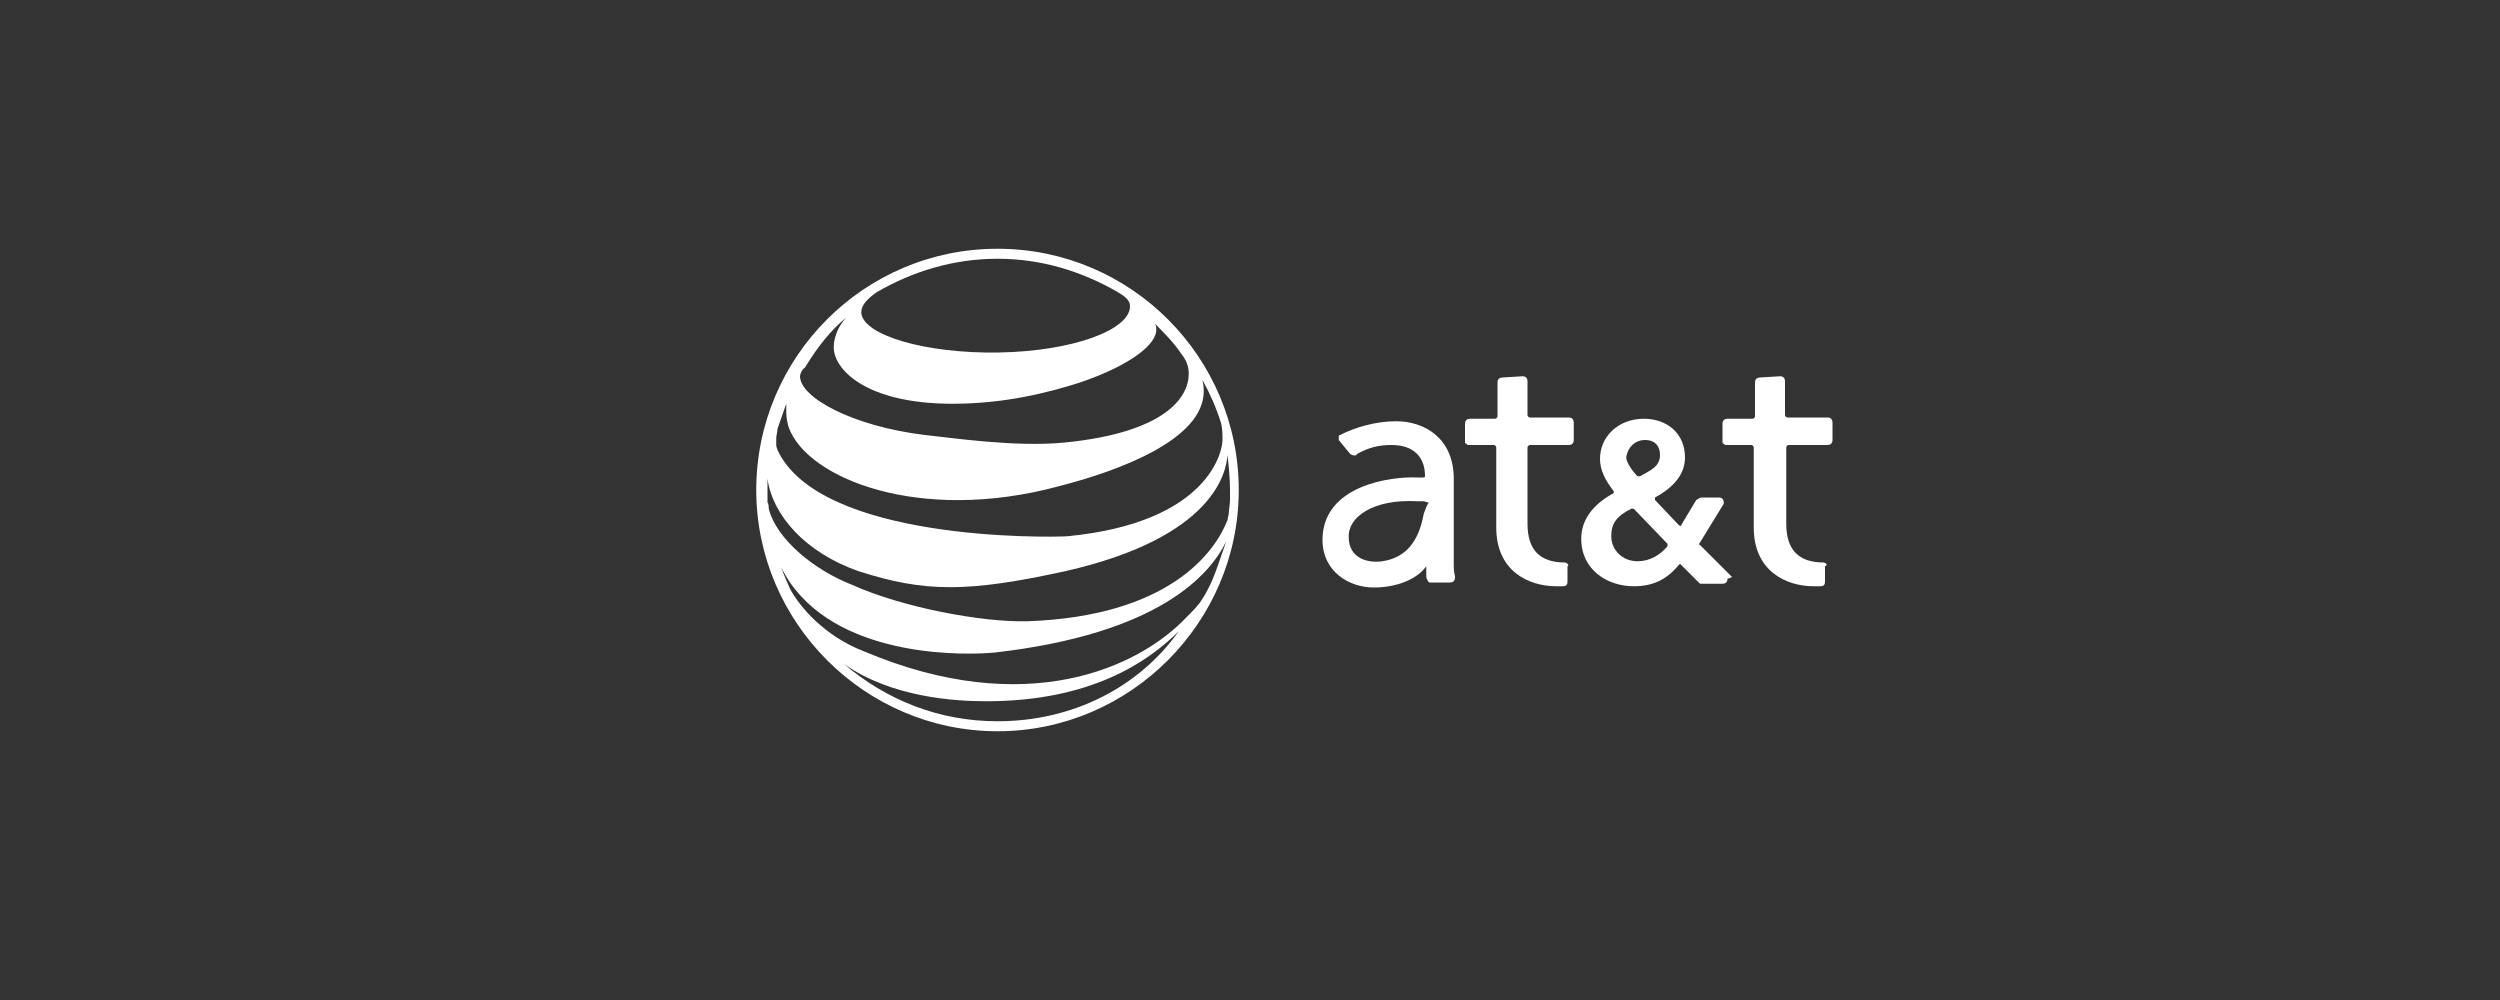 <?xml version="1.0" encoding="UTF-8"?> <!-- Generator: Adobe Illustrator 19.0.0, SVG Export Plug-In . SVG Version: 6.00 Build 0) --> <svg xmlns="http://www.w3.org/2000/svg" xmlns:xlink="http://www.w3.org/1999/xlink" id="Layer_1" x="0px" y="0px" viewBox="0 0 200 80" style="enable-background:new 0 0 200 80;" xml:space="preserve"><rect x="0" y="0" width="200" height="80" fill="#333333" stroke="none"/> <style type="text/css"> .st0{fill:#FFFFFF;} </style> <path id="XMLID_29_" class="st0" d="M133.4,43.7L133.4,43.7c-0.6,0.7-1.4,1.2-2.4,1.2c-1.2,0-2.1-0.9-2.1-2c0-1,0.4-1.6,1.6-2.2 c0.1,0,0.1,0,0.2,0l2.6,2.7l0.1,0.1l0,0C133.4,43.7,133.4,43.7,133.4,43.7 M131.6,35.2c0.9,0,1.2,0.6,1.2,1.2c0,0.9-0.7,1.2-1.6,1.7 l0,0c-0.1,0-0.1,0-0.2,0l0,0c-0.4-0.4-0.9-1.1-0.9-1.5C130.2,35.8,130.8,35.2,131.6,35.2z M138.5,46.1l-2.5-2.5 c-0.1,0-0.1-0.1,0-0.2l1.9-3.1c0-0.1,0-0.1,0-0.1c0-0.2-0.1-0.4-0.4-0.4h-1.4c-0.1,0-0.2,0.1-0.4,0.2l-1.2,2c0,0.1-0.1,0.1-0.2,0 l-1.9-2v-0.1v-0.1l0,0c1.1-0.6,2.4-1.6,2.4-3.2c0-1.9-1.4-3.1-3.3-3.1c-2,0-3.5,1.4-3.5,3.2c0,0.9,0.4,1.7,1.1,2.6l0,0v0.1 c0,0,0,0.1-0.1,0.1c-1.6,0.9-2.5,2.1-2.5,3.6c0,2.5,2.1,3.8,4.2,3.8c1.5,0,2.6-0.5,3.6-1.7l0,0c0.1-0.1,0.1-0.1,0.2,0l1.4,1.4l0,0 c0.1,0.1,0.1,0.1,0.2,0.1h1.7c0.2,0,0.4-0.1,0.4-0.4C138.6,46.2,138.6,46.1,138.5,46.1z"></path> <path id="XMLID_11_" class="st0" d="M125.2,45C125.2,45,125.1,45,125.2,45c-2,0-3-1-3-3.1v-6.1c0-0.1,0.1-0.2,0.2-0.2h3.1 c0.2,0,0.4-0.1,0.4-0.4v-1.4c0-0.2-0.1-0.4-0.4-0.4h-3.1c-0.1,0-0.2-0.1-0.2-0.2v-2.7c0-0.2-0.1-0.4-0.4-0.4l0,0l-1.6,0.1 c-0.2,0-0.4,0.1-0.4,0.4v2.7c0,0.1-0.1,0.2-0.2,0.2h-2c-0.2,0-0.4,0.1-0.4,0.4v1.4c0,0.1,0,0.2,0.1,0.2c0.1,0.1,0.1,0.1,0.2,0.1h2 c0.1,0,0.2,0.1,0.2,0.2v6.4c0,3.5,2.6,4.7,4.8,4.7c0,0,0.2,0,0.5,0s0.4-0.1,0.4-0.4v-1.2C125.6,45.2,125.3,45,125.2,45"></path> <path id="XMLID_25_" class="st0" d="M113.9,41.1c-0.4,2.2-1.4,3.5-3.3,3.8c-1.4,0.2-2.7-0.4-2.7-1.9c-0.1-1.6,1.9-3.1,5.5-2.9 c0,0,0.2,0,0.5,0c0.1,0,0.2,0.1,0.4,0.1C114.1,40.5,114.1,40.6,113.9,41.1 M116.4,46.1c-0.1-0.4-0.1-0.7-0.1-0.9c0-0.1,0-0.6,0-0.6 v-6.3c0-3.3-2.4-4.6-4.6-4.6c-1.7,0-3.3,0.5-4.5,1.1c-0.1,0-0.1,0.1-0.1,0.2c0,0.1,0,0.2,0,0.2l0.9,1.1c0.1,0.1,0.4,0.2,0.5,0.1 l0.1-0.1c0.9-0.5,1.7-0.7,2.7-0.7c2.7,0,2.7,2.1,2.7,2.5c0,0.1-0.1,0.1-0.2,0.1h-0.4c-2.1-0.1-7.6,0.6-7.6,5c0,2.5,2.1,3.8,4.1,3.8 c1.9,0,3.5-0.7,4.2-1.7l0,0l0,0l0,0c0,0.1,0,0.4,0,0.6s0,0.4,0.1,0.5c0,0.1,0.1,0.2,0.2,0.2h0.1h1.5c0.2,0,0.4-0.1,0.4-0.4 C116.4,46.3,116.4,46.1,116.4,46.1z"></path> <path id="XMLID_8_" class="st0" d="M145.9,45C145.9,45,145.8,45,145.9,45c-2,0-3-1-3-3.1v-6.1c0-0.1,0.1-0.2,0.2-0.2h3.1 c0.2,0,0.4-0.1,0.4-0.4v-1.4c0-0.2-0.1-0.4-0.4-0.4h-3.2c-0.1,0-0.2-0.1-0.2-0.2v-2.7c0-0.2-0.1-0.4-0.4-0.4l0,0l-1.6,0.1 c-0.2,0-0.4,0.1-0.4,0.4v2.7c0,0.1-0.1,0.2-0.2,0.2h-2c-0.2,0-0.4,0.1-0.4,0.4v1.4c0,0.1,0,0.2,0.1,0.2c0.1,0.1,0.1,0.1,0.2,0.1h2 c0.1,0,0.2,0.1,0.2,0.2v6.4c0,3.5,2.6,4.7,4.8,4.7c0,0,0.2,0,0.5,0s0.4-0.1,0.4-0.4v-1.2C146.3,45.2,146,45,145.9,45"></path> <path id="XMLID_16_" class="st0" d="M79.8,19.9c-10.7,0-19.3,8.7-19.3,19.3s8.7,19.3,19.3,19.3s19.3-8.7,19.3-19.3 S90.5,19.9,79.8,19.9 M96.6,47.2c-0.2,0.4-0.4,0.7-0.6,1c-0.4,0.5-0.6,0.7-1.1,1.2c-3.8,4-12.8,8.2-25.8,2.7c-3.1-1.2-5.1-3.5-5.9-5 c-0.2-0.5-0.5-1.1-0.7-1.7c0.2,0.4,0.5,0.9,0.7,1.2c4.3,6.2,14.4,5.8,16.4,5.6c13.1-1.5,17.2-6.2,18.5-8.9 C97.6,44.7,97.2,46.1,96.6,47.2z M97.8,35.2c0,0.9-1.1,6.6-12.4,7.7c-1.6,0.1-19.8,0.4-23.2-6.9c0-0.1-0.1-0.2-0.1-0.4 c0-0.1,0-0.2,0-0.4c0-0.1,0-0.2,0-0.2c0-0.1,0.1-0.5,0.1-0.7c0.2-0.6,0.5-1.4,0.7-2c0,0.2,0,0.5,0,0.7c0,0.4,0.1,0.9,0.2,1.2 c1.5,4.1,10.5,7.7,21.6,4.7c4.7-1.2,11.6-3.7,11.6-7.6c0-0.1,0-0.4-0.1-0.9c0.6,1.1,1.1,2.2,1.5,3.5C97.8,34.4,97.8,34.7,97.8,35.2z M89.3,23.3L89.3,23.3c0.7,0.4,1.1,0.7,1.1,1.2c0,1.9-4.6,3.6-10.5,3.7c-5.9,0.1-10.9-1.4-11-3.2c0-0.6,0.5-1.1,1.2-1.6 c2.9-1.7,6.2-2.7,9.7-2.7C83.3,20.7,86.5,21.7,89.3,23.3z M67.7,25.4c-1,1.1-1,2.2-1,2.4c0,1.7,2.5,4.5,9.5,4.5 c4.2,0,7.7-0.9,10.2-1.7c4.1-1.4,6.2-3.1,6.1-4.3c0-0.1,0-0.2-0.1-0.4c0.7,0.7,1.5,1.5,2.1,2.4l0,0c0.4,0.5,0.6,1,0.6,1.6 c0,1.9-1.9,4.7-9.9,5.5c-4,0.4-9.2-0.4-11.2-0.6c-5.8-0.7-10-3-10-4.7c0-0.1,0.1-0.5,0.4-0.7C65.5,27.6,66.5,26.4,67.7,25.4z M61.4,38.3c0.4,2.9,3,5.9,7.3,7.4c5.3,1.7,8.7,1.7,16.5,0c11.9-2.7,12.9-7.9,13-9.3c0.1,0.9,0.2,1.9,0.2,2.7c0,0.2,0,0.6,0,0.9 s-0.1,0.9-0.1,1.1c0,0.1-0.1,0.4-0.1,0.5c-1,2.6-4.7,7.7-16,8.1c-3.6,0.1-10-1.1-14-2.9c-3.1-1.2-6.1-3.7-6.7-6.1 c0-0.1,0-0.4-0.1-0.5c0-0.4,0-0.9,0-1.2C61.4,38.9,61.4,38.6,61.4,38.3z M79.8,57.7c-4.7,0-8.9-1.7-12.3-4.6c3.8,2.7,8.9,3,11.4,3 c8.3,0,12.9-3.1,15.4-5.6C91.1,55,85.8,57.7,79.8,57.7z"></path> </svg> 